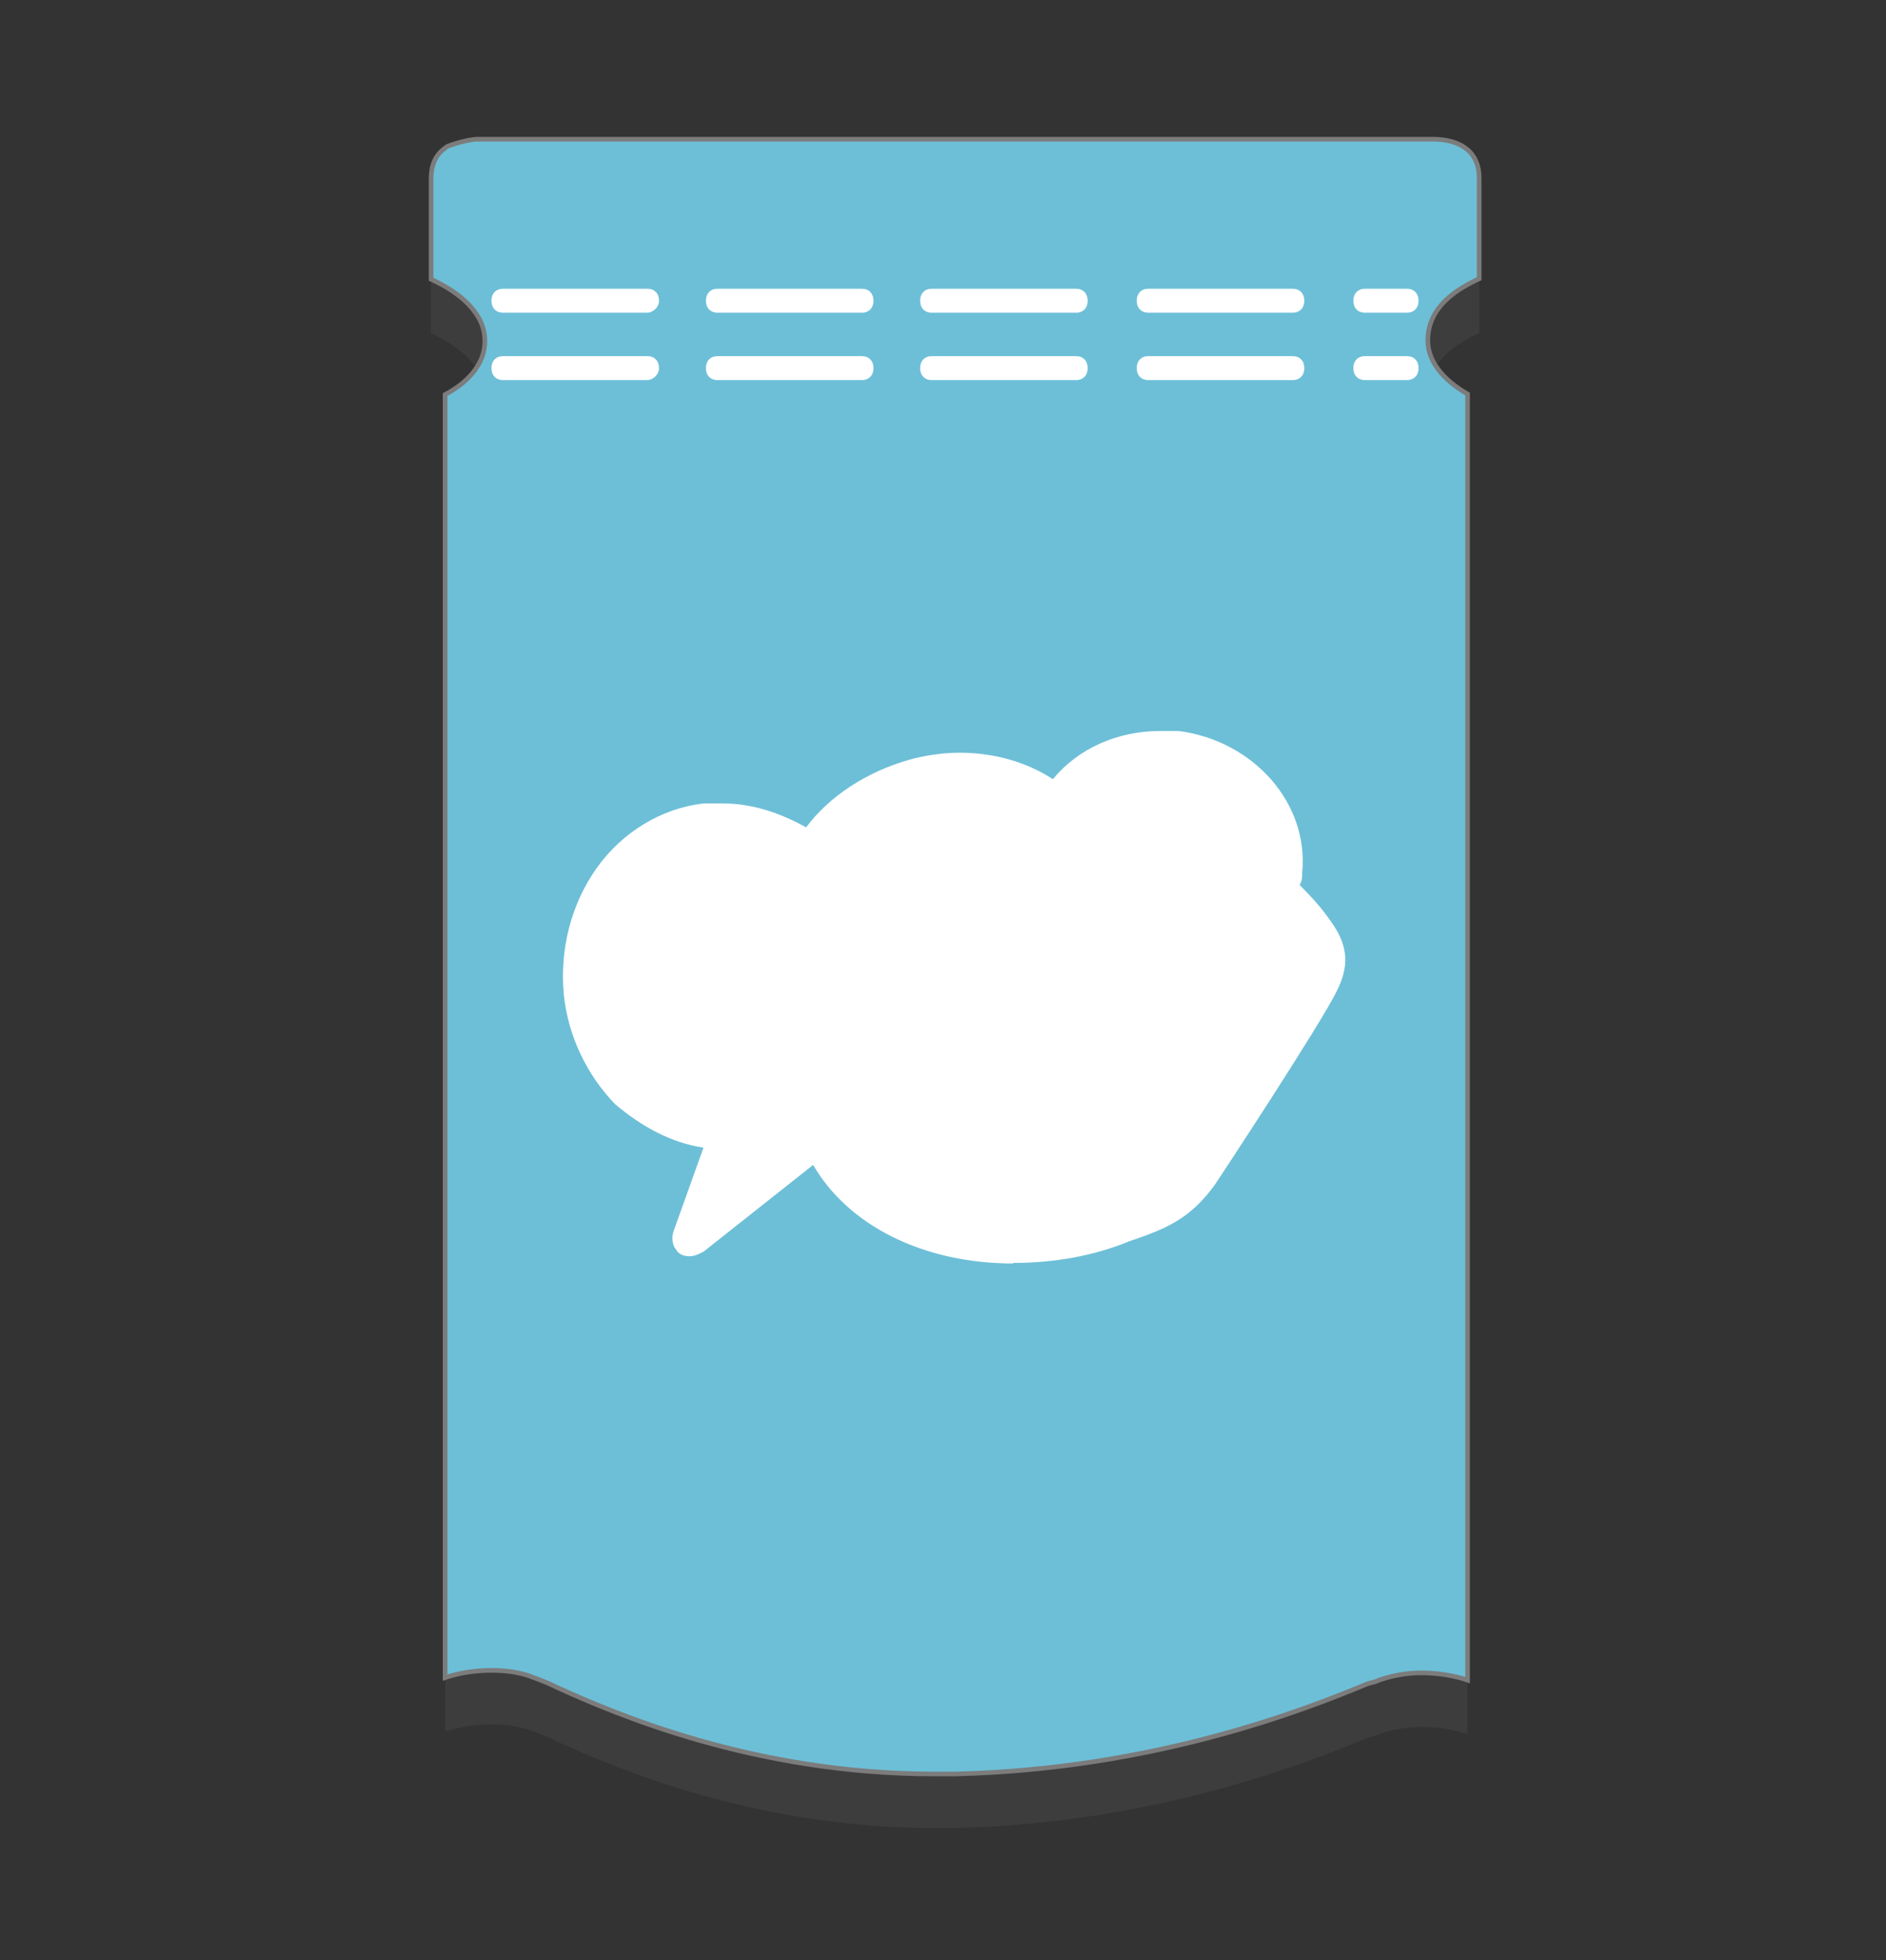 <svg width="102" height="106" viewBox="0 0 102 106" fill="none" xmlns="http://www.w3.org/2000/svg">
<rect x="0" y="0" width="102" height="106" fill="#333333" stroke="none"/>
<g style="mix-blend-mode:multiply" opacity="0.15">
<g style="mix-blend-mode:multiply">
<path d="M77.476 10.465C79.108 10.465 79.997 11.248 79.997 12.543V18.011C78.861 18.538 77.345 19.442 77.229 21.128C77.098 22.695 78.482 23.734 79.371 24.246V93.784C78.613 93.528 77.739 93.392 76.85 93.392C76.092 93.392 75.335 93.528 74.577 93.784C74.329 93.919 74.067 93.919 73.819 94.04C70.672 95.335 62.483 98.603 51.656 98.859H50.519C40.815 98.859 33.267 95.606 30.119 94.175C29.609 93.919 29.23 93.784 28.866 93.648C28.24 93.392 27.482 93.257 26.593 93.257C25.704 93.257 24.83 93.392 24.072 93.648V24.261C25.078 23.734 26.345 22.695 26.214 21.143C26.083 19.577 24.451 18.538 23.314 18.026V12.679C23.314 11.504 23.825 11.113 24.203 10.857C24.83 10.601 25.588 10.465 25.835 10.465H77.476" fill="#7C7C7C"/>
</g>
</g>
<path d="M77.477 7.528C79.109 7.528 79.997 8.311 79.997 9.607V15.074C78.861 15.601 77.345 16.505 77.229 18.191C77.098 19.758 78.482 20.797 79.371 21.309V90.862C78.613 90.606 77.739 90.47 76.85 90.47C76.092 90.47 75.335 90.606 74.577 90.862C74.329 90.997 74.067 90.997 73.819 91.118C70.672 92.413 62.483 95.681 51.656 95.938H50.519C40.815 95.938 33.267 92.684 30.119 91.253C29.609 90.997 29.23 90.862 28.866 90.726C28.24 90.47 27.482 90.335 26.593 90.335C25.704 90.335 24.83 90.47 24.072 90.726V21.339C25.078 20.812 26.345 19.773 26.214 18.221C26.083 16.655 24.451 15.616 23.314 15.104V9.742C23.3 8.582 23.81 8.191 24.189 7.92C24.815 7.664 25.573 7.528 25.821 7.528H77.477Z" fill="#6DBFD7" stroke="#7C7C7C" stroke-width="0.25" stroke-miterlimit="10"/>
<path d="M76.092 16.911H73.819C73.44 16.911 73.193 16.655 73.193 16.264C73.193 15.872 73.44 15.616 73.819 15.616H76.092C76.471 15.616 76.719 15.872 76.719 16.264C76.719 16.655 76.471 16.911 76.092 16.911ZM69.914 16.911H62.104C61.725 16.911 61.477 16.655 61.477 16.264C61.477 15.872 61.725 15.616 62.104 15.616H69.914C70.293 15.616 70.541 15.872 70.541 16.264C70.541 16.655 70.293 16.911 69.914 16.911ZM58.199 16.911H50.388C50.01 16.911 49.762 16.655 49.762 16.264C49.762 15.872 50.01 15.616 50.388 15.616H58.199C58.578 15.616 58.825 15.872 58.825 16.264C58.825 16.655 58.578 16.911 58.199 16.911ZM46.614 16.911H38.804C38.425 16.911 38.178 16.655 38.178 16.264C38.178 15.872 38.425 15.616 38.804 15.616H46.614C46.993 15.616 47.241 15.872 47.241 16.264C47.241 16.655 46.993 16.911 46.614 16.911ZM35.03 16.911H27.205C26.826 16.911 26.579 16.655 26.579 16.264C26.579 15.872 26.826 15.616 27.205 15.616H35.016C35.394 15.616 35.642 15.872 35.642 16.264C35.642 16.655 35.263 16.911 35.016 16.911H35.03Z" fill="white"/>
<path d="M76.092 20.556H73.819C73.44 20.556 73.193 20.3 73.193 19.908C73.193 19.517 73.44 19.261 73.819 19.261H76.092C76.471 19.261 76.719 19.517 76.719 19.908C76.719 20.3 76.471 20.556 76.092 20.556ZM69.914 20.556H62.104C61.725 20.556 61.477 20.3 61.477 19.908C61.477 19.517 61.725 19.261 62.104 19.261H69.914C70.293 19.261 70.541 19.517 70.541 19.908C70.541 20.3 70.293 20.556 69.914 20.556ZM58.199 20.556H50.388C50.01 20.556 49.762 20.3 49.762 19.908C49.762 19.517 50.01 19.261 50.388 19.261H58.199C58.578 19.261 58.825 19.517 58.825 19.908C58.825 20.3 58.578 20.556 58.199 20.556ZM46.614 20.556H38.804C38.425 20.556 38.178 20.3 38.178 19.908C38.178 19.517 38.425 19.261 38.804 19.261H46.614C46.993 19.261 47.241 19.517 47.241 19.908C47.241 20.3 46.993 20.556 46.614 20.556ZM35.03 20.556H27.205C26.826 20.556 26.579 20.3 26.579 19.908C26.579 19.517 26.826 19.261 27.205 19.261H35.016C35.394 19.261 35.642 19.517 35.642 19.908C35.642 20.3 35.263 20.556 35.016 20.556H35.03Z" fill="white"/>
<path d="M54.803 68.33C49.893 68.33 45.857 66.252 43.977 62.999L38.061 67.683C37.813 67.818 37.551 67.939 37.303 67.939C36.924 67.939 36.677 67.803 36.545 67.547C36.414 67.412 36.298 67.02 36.414 66.628L38.046 62.065C36.283 61.809 34.651 60.89 33.267 59.715C31.751 58.149 30.746 56.07 30.498 53.856C30.251 51.386 30.877 48.916 32.261 46.958C33.646 45 35.788 43.705 38.061 43.449H39.066C40.698 43.449 42.214 43.976 43.598 44.744C44.851 43.057 46.877 41.747 49.135 41.1C50.024 40.843 51.029 40.708 51.904 40.708C53.798 40.708 55.561 41.235 56.945 42.139C58.33 40.452 60.472 39.533 62.745 39.533H63.75C67.787 40.06 70.803 43.434 70.424 47.214C70.424 47.471 70.424 47.606 70.293 47.862C71.051 48.645 71.429 49.037 72.056 49.941C72.945 51.236 72.945 52.29 72.304 53.585C71.415 55.408 66.009 63.616 65.747 64.008C64.362 65.966 62.978 66.478 61.084 67.125C59.189 67.909 57.047 68.3 54.789 68.3L54.803 68.33Z" fill="white"/>
</svg>
